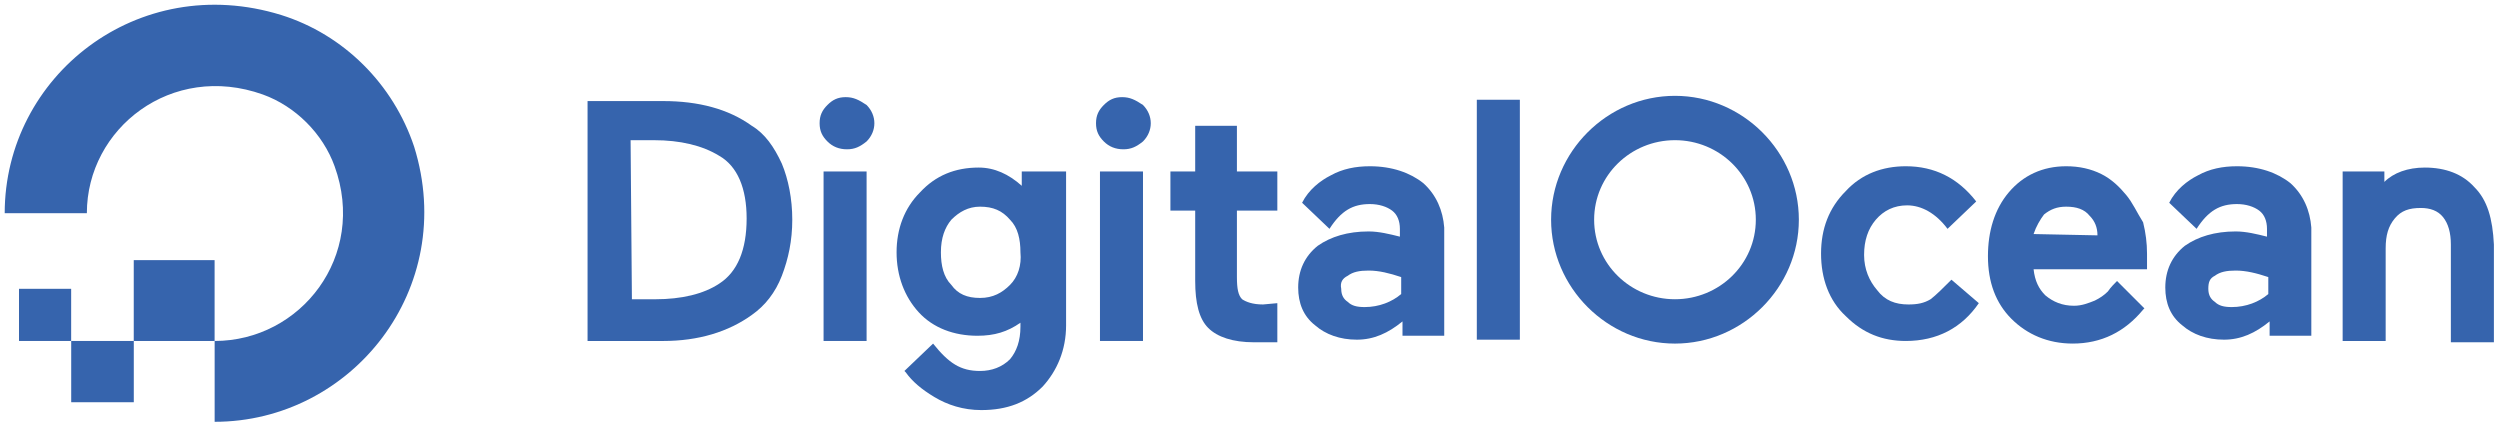 <svg width="168" height="29" viewBox="0 0 168 29" fill="none" xmlns="http://www.w3.org/2000/svg">
<path d="M14.424 28.345V22.913C20.207 22.913 24.675 17.217 22.485 11.171C21.696 8.981 19.856 7.141 17.666 6.352C11.532 4.162 5.837 8.63 5.837 14.326H0.316C0.316 5.126 9.254 -1.972 18.892 1.007C23.098 2.322 26.428 5.651 27.83 9.857C30.809 19.408 23.624 28.345 14.424 28.345Z" fill="#3664AD"/>
<path d="M14.421 22.914H8.988V17.481H14.421V22.914Z" fill="#3664AD"/>
<path d="M8.991 27.03H4.785V22.912H8.991V27.03Z" fill="#3664AD"/>
<path d="M4.782 22.913H1.277V19.408H4.782V22.913Z" fill="#3664AD"/>
<path d="M50.525 8.457C48.947 7.318 46.932 6.792 44.566 6.792H39.484V22.914H44.566C46.932 22.914 48.947 22.301 50.525 21.162C51.401 20.549 52.102 19.672 52.54 18.533C52.978 17.394 53.241 16.168 53.241 14.766C53.241 13.364 52.978 12.049 52.54 10.998C52.014 9.859 51.401 8.983 50.525 8.457ZM42.376 9.421H43.953C45.706 9.421 47.195 9.771 48.334 10.472C49.561 11.173 50.174 12.663 50.174 14.678C50.174 16.781 49.561 18.27 48.334 19.059C47.283 19.76 45.793 20.11 44.041 20.11H42.464L42.376 9.421Z" fill="#3664AD"/>
<path d="M56.831 6.528C56.305 6.528 55.954 6.704 55.604 7.054C55.253 7.405 55.078 7.755 55.078 8.281C55.078 8.806 55.253 9.157 55.604 9.507C55.954 9.858 56.392 10.033 56.918 10.033C57.444 10.033 57.794 9.858 58.233 9.507C58.583 9.157 58.758 8.719 58.758 8.281C58.758 7.843 58.583 7.405 58.233 7.054C57.707 6.704 57.356 6.528 56.831 6.528Z" fill="#3664AD"/>
<path d="M58.235 11.523H55.344V22.913H58.235V11.523Z" fill="#3664AD"/>
<path d="M68.662 12.486C67.785 11.698 66.822 11.26 65.77 11.26C64.193 11.26 62.879 11.786 61.827 12.925C60.776 13.976 60.25 15.378 60.25 16.955C60.25 18.532 60.776 19.934 61.74 20.986C62.703 22.037 64.105 22.563 65.683 22.563C66.822 22.563 67.698 22.3 68.574 21.687V21.95C68.574 22.913 68.311 23.614 67.873 24.14C67.347 24.666 66.646 24.929 65.858 24.929C64.543 24.929 63.755 24.403 62.703 23.089L60.776 24.929L60.863 25.016C61.301 25.63 61.915 26.155 62.791 26.681C63.667 27.207 64.719 27.557 65.945 27.557C67.698 27.557 69.012 27.032 70.064 25.98C71.028 24.929 71.641 23.527 71.641 21.862V11.523H68.662V12.486ZM67.873 19.146C67.347 19.672 66.734 20.022 65.858 20.022C64.982 20.022 64.368 19.759 63.93 19.146C63.404 18.62 63.229 17.831 63.229 16.955C63.229 15.991 63.492 15.29 63.93 14.765C64.456 14.239 65.069 13.888 65.858 13.888C66.734 13.888 67.347 14.151 67.873 14.765C68.399 15.29 68.574 16.079 68.574 16.955C68.662 17.831 68.399 18.62 67.873 19.146Z" fill="#3664AD"/>
<path d="M76.809 11.523H73.918V22.913H76.809V11.523Z" fill="#3664AD"/>
<path d="M75.405 6.528C74.879 6.528 74.528 6.704 74.178 7.054C73.828 7.405 73.652 7.755 73.652 8.281C73.652 8.806 73.828 9.157 74.178 9.507C74.528 9.858 74.967 10.033 75.492 10.033C76.018 10.033 76.369 9.858 76.807 9.507C77.157 9.157 77.332 8.719 77.332 8.281C77.332 7.843 77.157 7.405 76.807 7.054C76.281 6.704 75.93 6.528 75.405 6.528Z" fill="#3664AD"/>
<path d="M83.121 8.456H80.317V11.523H78.652V14.152H80.317V18.883C80.317 20.373 80.58 21.424 81.193 22.038C81.807 22.651 82.858 23.001 84.26 23.001C84.698 23.001 85.224 23.001 85.662 23.001H85.837V20.373L84.874 20.46C84.172 20.46 83.734 20.285 83.472 20.11C83.209 19.847 83.121 19.409 83.121 18.62V14.152H85.837V11.523H83.121V8.456Z" fill="#3664AD"/>
<path d="M99.242 6.703H102.134V22.826H99.242V6.703Z" fill="#3664AD"/>
<path d="M131.137 18.795C130.611 19.321 130.086 19.846 129.735 20.109C129.297 20.372 128.859 20.46 128.246 20.46C127.369 20.46 126.668 20.197 126.143 19.496C125.617 18.883 125.267 18.094 125.267 17.13C125.267 16.166 125.529 15.378 126.055 14.764C126.581 14.151 127.282 13.8 128.158 13.8C129.122 13.8 130.086 14.326 130.874 15.378L132.802 13.538C131.575 11.96 129.998 11.172 128.07 11.172C126.493 11.172 125.091 11.698 124.04 12.837C122.901 13.976 122.375 15.378 122.375 17.043C122.375 18.707 122.901 20.197 124.04 21.248C125.179 22.387 126.493 22.913 128.07 22.913C130.173 22.913 131.838 22.037 132.977 20.372L131.137 18.795Z" fill="#3664AD"/>
<path d="M142.878 13.1C142.44 12.574 141.914 12.048 141.213 11.698C140.512 11.347 139.723 11.172 138.847 11.172C137.27 11.172 135.956 11.785 134.992 12.924C134.028 14.063 133.59 15.553 133.59 17.218C133.59 18.97 134.116 20.372 135.167 21.424C136.218 22.475 137.62 23.088 139.285 23.088C141.213 23.088 142.79 22.3 144.017 20.81L144.104 20.723L142.264 18.883C142.089 19.058 141.826 19.321 141.651 19.584C141.388 19.846 141.125 20.022 140.775 20.197C140.337 20.372 139.899 20.547 139.373 20.547C138.584 20.547 137.971 20.285 137.445 19.846C137.007 19.408 136.744 18.883 136.657 18.094H144.28V17.043C144.28 16.342 144.192 15.641 144.017 14.94C143.579 14.239 143.316 13.625 142.878 13.1ZM136.657 15.728C136.832 15.203 137.095 14.764 137.358 14.414C137.796 14.063 138.234 13.888 138.847 13.888C139.548 13.888 140.074 14.063 140.424 14.502C140.775 14.852 140.95 15.29 140.95 15.816L136.657 15.728Z" fill="#3664AD"/>
<path d="M153.92 12.311C153.043 11.61 151.817 11.172 150.327 11.172C149.363 11.172 148.487 11.347 147.698 11.785C146.997 12.136 146.209 12.749 145.771 13.625L147.611 15.378C148.399 14.151 149.188 13.713 150.327 13.713C150.94 13.713 151.466 13.888 151.817 14.151C152.167 14.414 152.342 14.852 152.342 15.378V15.903C151.641 15.728 150.94 15.553 150.239 15.553C148.837 15.553 147.698 15.903 146.822 16.517C145.946 17.218 145.508 18.182 145.508 19.321C145.508 20.372 145.858 21.248 146.647 21.862C147.348 22.475 148.312 22.826 149.451 22.826C150.59 22.826 151.554 22.387 152.518 21.599V22.563H155.321V15.29C155.234 14.151 154.796 13.1 153.92 12.311ZM148.837 18.532C149.188 18.269 149.626 18.182 150.239 18.182C150.94 18.182 151.641 18.357 152.43 18.62V19.759C151.817 20.285 150.94 20.635 149.977 20.635C149.451 20.635 149.1 20.547 148.837 20.285C148.575 20.109 148.399 19.846 148.399 19.408C148.399 18.97 148.487 18.707 148.837 18.532Z" fill="#3664AD"/>
<path d="M166.276 12.574C165.487 11.698 164.348 11.26 162.946 11.26C161.807 11.26 160.843 11.61 160.23 12.224V11.523H157.426V22.913H160.317V16.692C160.317 15.816 160.493 15.203 160.931 14.677C161.369 14.151 161.895 13.976 162.683 13.976C163.296 13.976 163.822 14.151 164.173 14.589C164.523 15.027 164.698 15.641 164.698 16.43V23.001H167.59V16.43C167.502 14.677 167.152 13.45 166.276 12.574Z" fill="#3664AD"/>
<path d="M95.65 12.311C94.774 11.61 93.547 11.172 92.058 11.172C91.094 11.172 90.217 11.347 89.429 11.785C88.728 12.136 87.939 12.749 87.501 13.625L89.341 15.378C90.13 14.151 90.918 13.713 92.058 13.713C92.671 13.713 93.197 13.888 93.547 14.151C93.897 14.414 94.073 14.852 94.073 15.378V15.903C93.372 15.728 92.671 15.553 91.97 15.553C90.568 15.553 89.429 15.903 88.553 16.517C87.676 17.218 87.238 18.182 87.238 19.321C87.238 20.372 87.589 21.248 88.377 21.862C89.078 22.475 90.042 22.826 91.181 22.826C92.32 22.826 93.284 22.387 94.248 21.599V22.563H97.052V15.29C96.964 14.151 96.526 13.1 95.65 12.311ZM90.568 18.532C90.918 18.269 91.356 18.182 91.97 18.182C92.671 18.182 93.372 18.357 94.16 18.62V19.759C93.547 20.285 92.671 20.635 91.707 20.635C91.181 20.635 90.831 20.547 90.568 20.285C90.305 20.109 90.13 19.846 90.13 19.408C90.042 18.97 90.217 18.707 90.568 18.532Z" fill="#3664AD"/>
<path d="M112.558 23.089C108.002 23.089 104.234 19.321 104.234 14.764C104.234 10.208 108.002 6.44 112.558 6.44C117.115 6.44 120.883 10.208 120.883 14.764C120.883 19.321 117.115 23.089 112.558 23.089ZM112.558 9.42C109.579 9.42 107.126 11.785 107.126 14.764C107.126 17.744 109.579 20.109 112.558 20.109C115.538 20.109 117.991 17.744 117.991 14.764C117.991 11.785 115.538 9.42 112.558 9.42Z" fill="#3664AD"/>
</svg>
